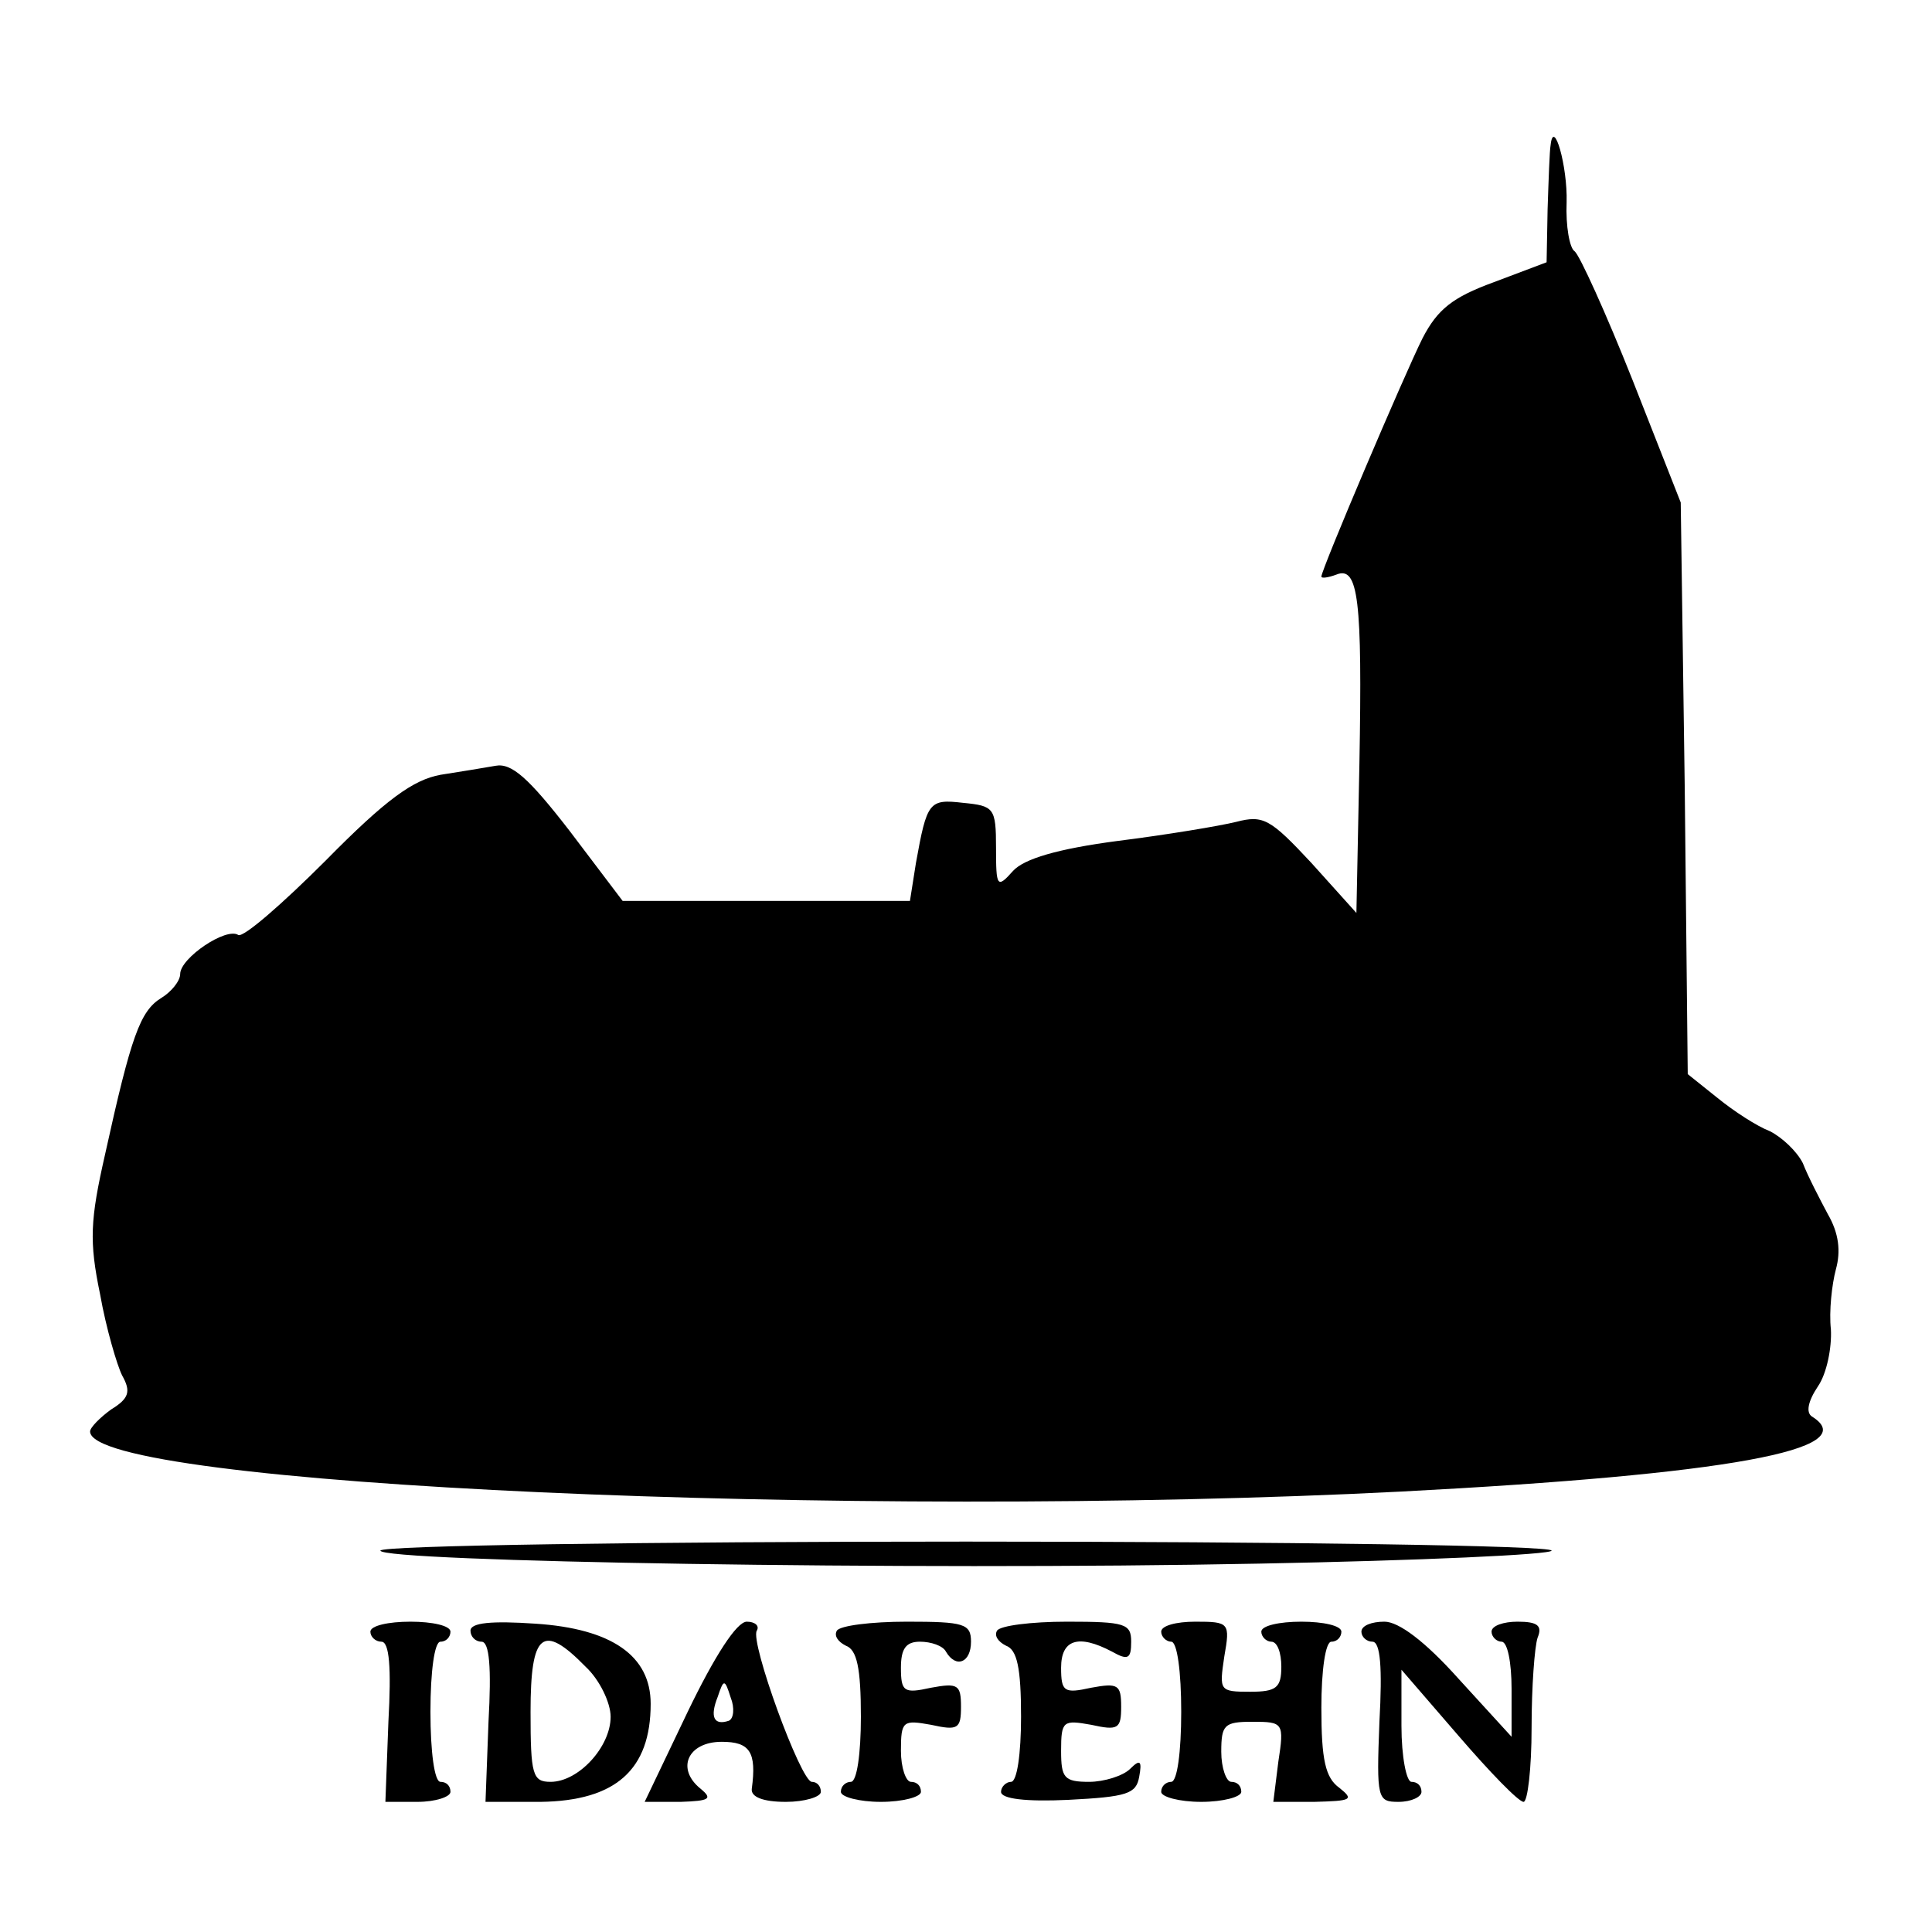 <?xml version="1.0" standalone="no"?>
<!DOCTYPE svg PUBLIC "-//W3C//DTD SVG 20010904//EN"
 "http://www.w3.org/TR/2001/REC-SVG-20010904/DTD/svg10.dtd">
<svg version="1.0" xmlns="http://www.w3.org/2000/svg"
 width="193pt" height="193pt" viewBox="0 0 193 193"
 preserveAspectRatio="xMidYMid meet">
<g transform="translate(0,193) scale(0.1,-0.1)"
fill="#000000" stroke="none">
<path d="M1549 1785 c-1 -5 -2 -34 -3 -64 l-1 -53 -53 -20 c-41 -15 -56 -27
-71 -56 -18 -36 -101 -231 -101 -238 0 -2 7 -1 15 2 22 9 26 -25 23 -189 l-3
-149 -45 50 c-41 44 -48 48 -75 41 -16 -4 -70 -13 -118 -19 -61 -8 -94 -18
-105 -30 -16 -18 -17 -16 -17 23 0 40 -2 42 -33 45 -34 4 -36 1 -47 -60 l-6
-38 -143 0 -144 0 -53 70 c-41 53 -58 68 -74 65 -11 -2 -36 -6 -55 -9 -27 -5
-54 -24 -115 -86 -43 -43 -82 -77 -87 -74 -12 8 -58 -23 -58 -39 0 -7 -9 -18
-19 -24 -21 -13 -30 -38 -56 -156 -15 -66 -16 -87 -5 -140 6 -34 17 -71 22
-81 9 -16 7 -23 -11 -34 -11 -8 -21 -18 -21 -22 0 -54 764 -88 1310 -60 325
17 463 42 410 75 -6 4 -4 15 6 30 9 13 14 39 13 57 -2 18 1 45 5 60 5 18 3 36
-8 55 -8 15 -20 38 -25 51 -6 12 -21 26 -33 32 -13 5 -36 20 -52 33 l-30 24
-3 286 -4 285 -48 122 c-27 68 -53 125 -58 129 -5 3 -9 25 -8 49 1 36 -13 85
-16 57z"/>
<path d="M380 381 c0 -11 527 -20 878 -13 160 3 292 9 292 13 0 5 -263 9 -585
9 -322 0 -585 -4 -585 -9z"/>
<path d="M370 300 c0 -5 5 -10 11 -10 8 0 10 -26 7 -80 l-3 -80 32 0 c18 0 33
5 33 10 0 6 -4 10 -10 10 -6 0 -10 30 -10 70 0 40 4 70 10 70 6 0 10 5 10 10
0 6 -18 10 -40 10 -22 0 -40 -4 -40 -10z"/>
<path d="M470 301 c0 -6 5 -11 11 -11 8 0 10 -26 7 -80 l-3 -80 55 0 c75 1
110 32 110 98 0 48 -39 75 -115 80 -44 3 -65 1 -65 -7z m115 -36 c14 -13 25
-36 25 -50 0 -30 -32 -65 -60 -65 -18 0 -20 7 -20 70 0 79 12 89 55 45z"/>
<path d="M687 220 l-43 -90 36 0 c29 1 32 3 20 13 -25 20 -13 47 21 47 28 0
35 -10 30 -47 -1 -8 11 -13 34 -13 19 0 35 5 35 10 0 6 -4 10 -9 10 -11 0 -62
140 -55 151 3 5 -2 9 -10 9 -10 0 -32 -34 -59 -90z m41 -9 c-15 -5 -19 4 -11
24 6 18 7 18 13 -1 4 -10 3 -21 -2 -23z"/>
<path d="M836 301 c-3 -5 1 -11 9 -15 11 -4 15 -22 15 -71 0 -37 -4 -65 -10
-65 -5 0 -10 -4 -10 -10 0 -5 18 -10 40 -10 22 0 40 5 40 10 0 6 -4 10 -10 10
-5 0 -10 14 -10 31 0 30 2 31 30 26 27 -6 30 -4 30 18 0 22 -3 24 -30 19 -27
-6 -30 -4 -30 20 0 19 5 26 19 26 11 0 23 -4 26 -10 10 -17 25 -11 25 10 0 18
-7 20 -64 20 -36 0 -67 -4 -70 -9z"/>
<path d="M996 301 c-3 -5 1 -11 9 -15 11 -4 15 -22 15 -71 0 -37 -4 -65 -10
-65 -5 0 -10 -5 -10 -10 0 -7 25 -10 67 -8 59 3 68 6 71 23 3 16 1 18 -9 8 -7
-7 -26 -13 -41 -13 -25 0 -28 4 -28 31 0 30 2 31 30 26 27 -6 30 -4 30 18 0
22 -3 24 -30 19 -27 -6 -30 -4 -30 20 0 28 17 34 51 16 16 -9 19 -7 19 10 0
18 -6 20 -64 20 -36 0 -67 -4 -70 -9z"/>
<path d="M1160 300 c0 -5 5 -10 10 -10 6 0 10 -30 10 -70 0 -40 -4 -70 -10
-70 -5 0 -10 -4 -10 -10 0 -5 18 -10 40 -10 22 0 40 5 40 10 0 6 -4 10 -10 10
-5 0 -10 14 -10 30 0 27 3 30 31 30 31 0 32 -1 26 -40 l-5 -40 41 0 c37 1 40
2 25 14 -14 10 -18 28 -18 80 0 37 4 66 10 66 6 0 10 5 10 10 0 6 -18 10 -40
10 -22 0 -40 -4 -40 -10 0 -5 5 -10 10 -10 6 0 10 -11 10 -25 0 -21 -5 -25
-31 -25 -31 0 -31 1 -26 35 6 34 5 35 -29 35 -19 0 -34 -4 -34 -10z"/>
<path d="M1360 300 c0 -5 5 -10 11 -10 8 0 10 -26 7 -80 -3 -77 -2 -80 19 -80
13 0 23 5 23 10 0 6 -4 10 -10 10 -5 0 -10 25 -10 56 l0 56 57 -66 c31 -36 60
-66 65 -66 4 0 8 33 8 74 0 41 3 81 6 90 5 12 0 16 -20 16 -14 0 -26 -4 -26
-10 0 -5 5 -10 10 -10 6 0 10 -21 10 -47 l0 -48 -53 58 c-34 38 -60 57 -74 57
-13 0 -23 -4 -23 -10z"/>
</g>
</svg>
